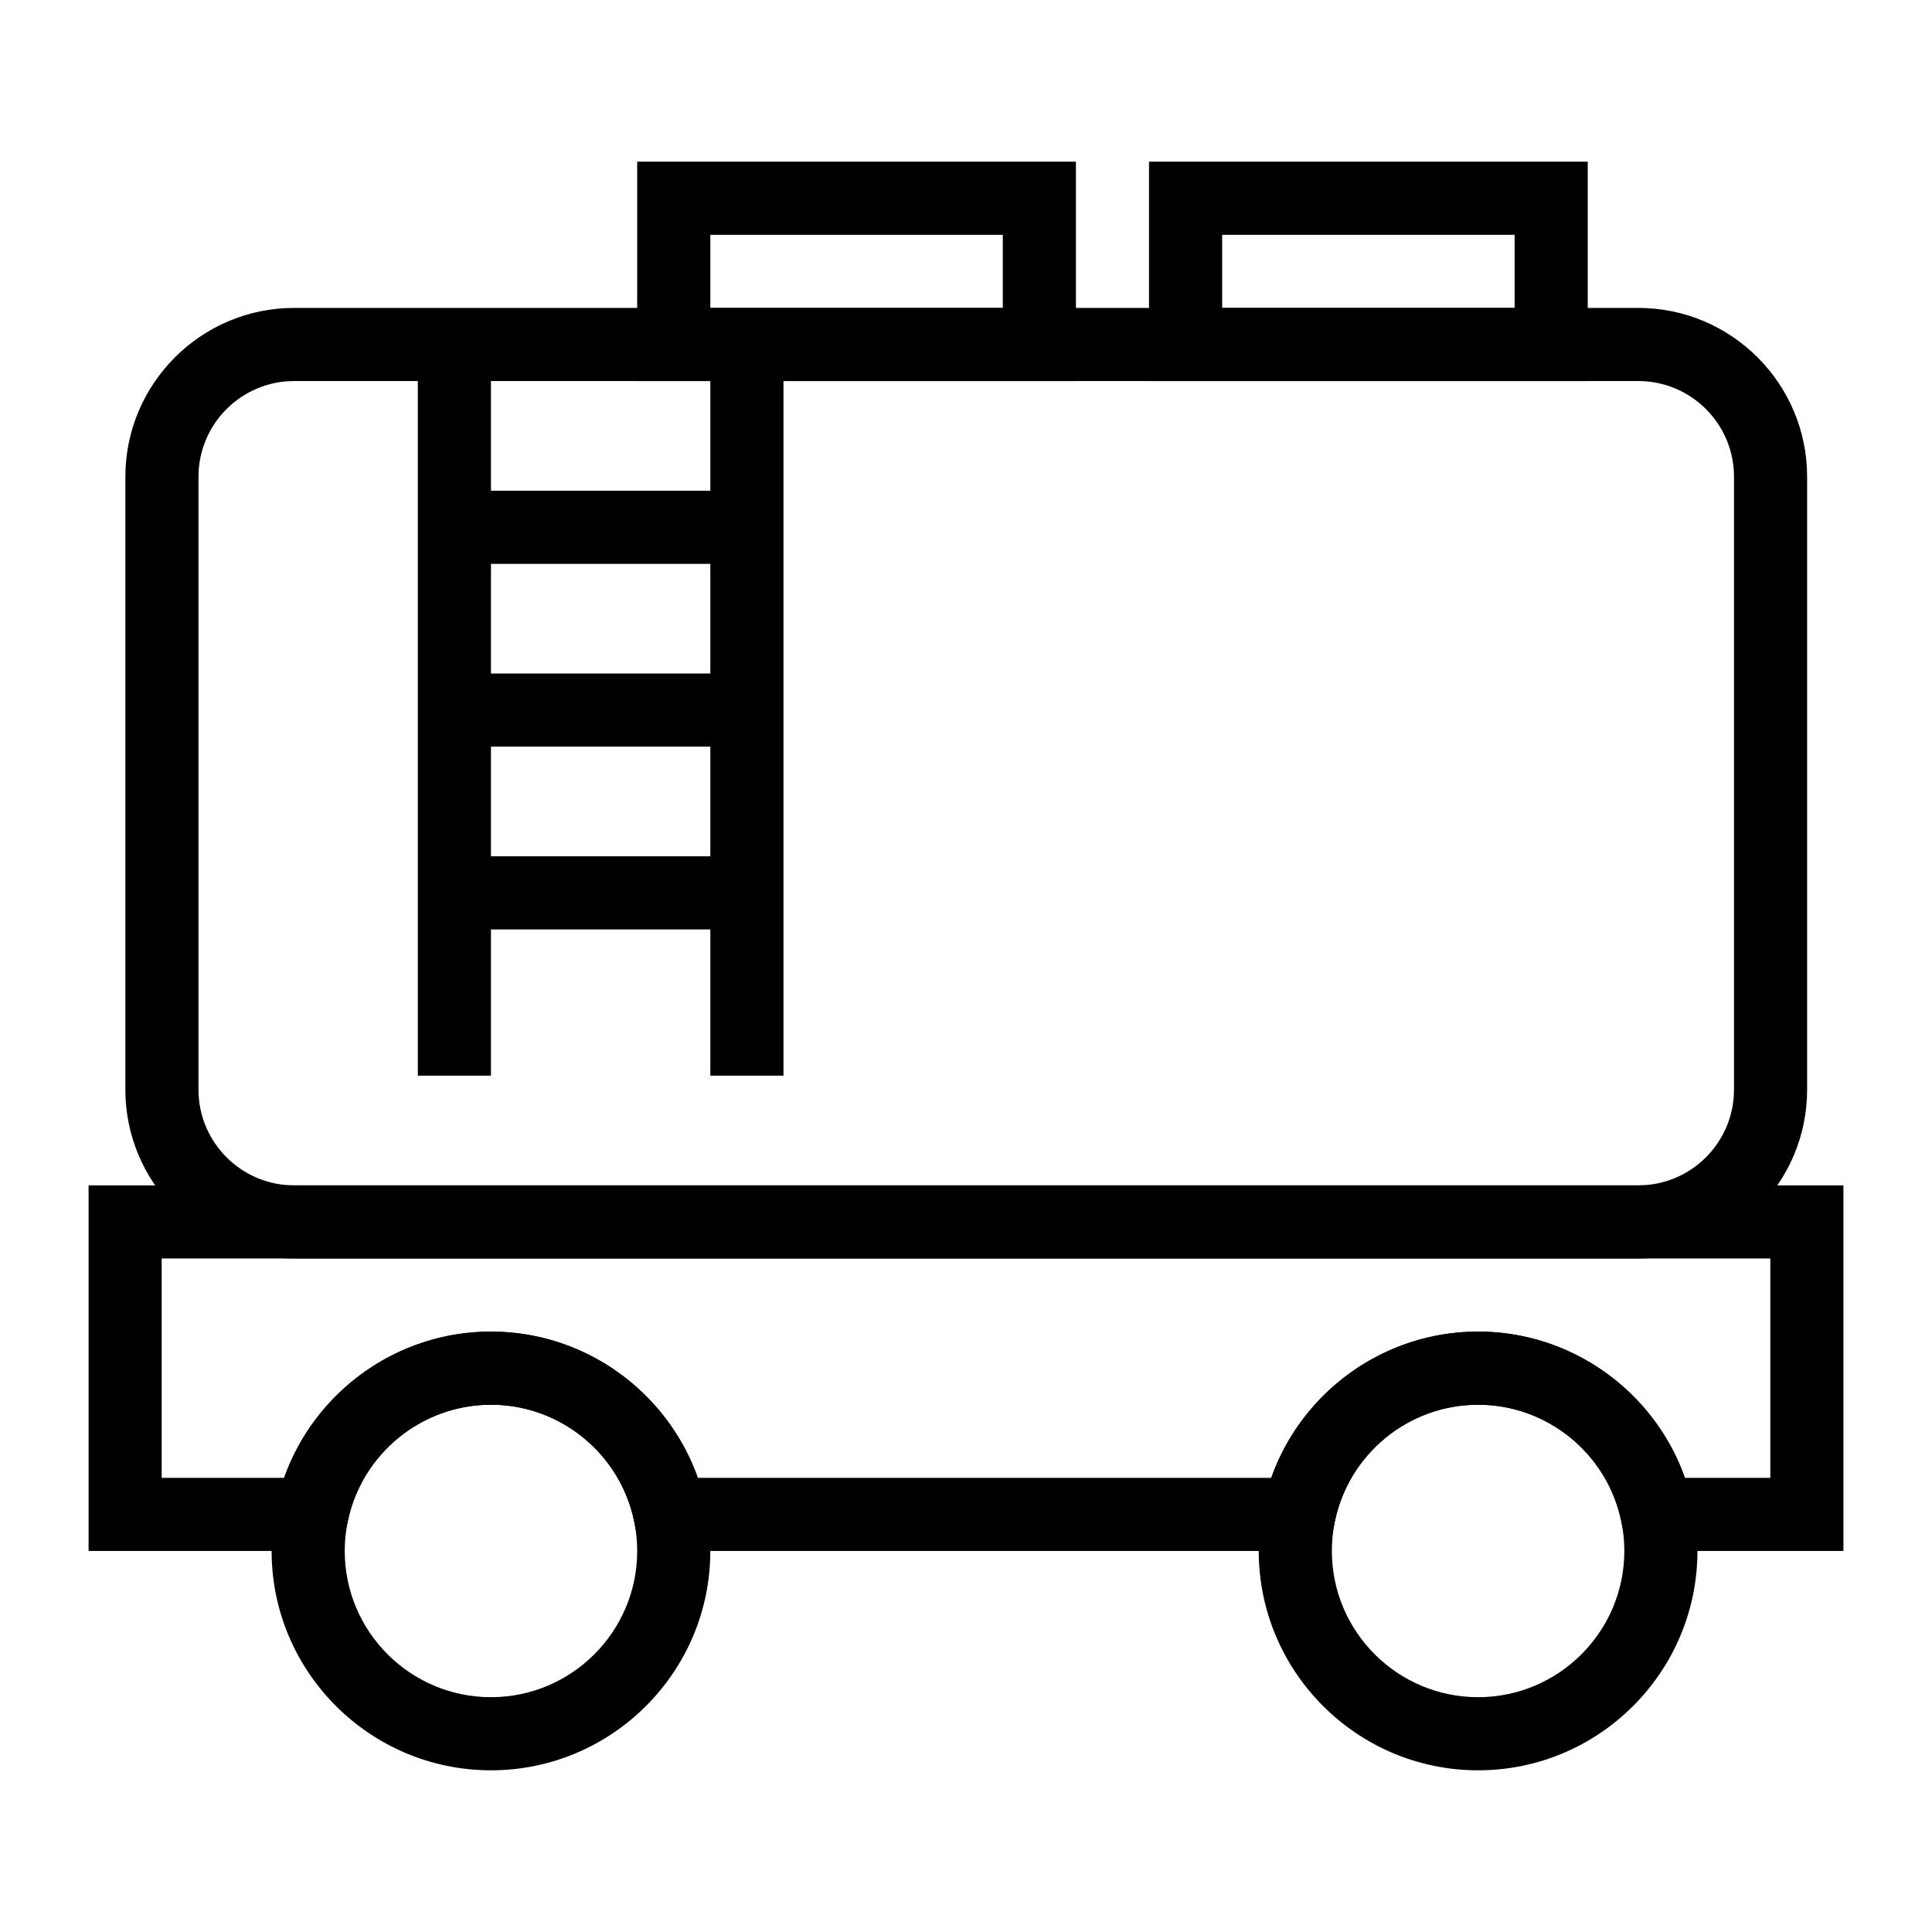 <?xml version="1.0" encoding="UTF-8"?>
<!-- Uploaded to: SVG Repo, www.svgrepo.com, Generator: SVG Repo Mixer Tools -->
<svg fill="#000000" width="800px" height="800px" version="1.1" viewBox="144 144 512 512" xmlns="http://www.w3.org/2000/svg">
 <g>
  <path d="m578.17 477.51h-356.22c-24.656 0-44.727-20.066-44.727-44.727l0.004-162.45c0-24.664 20.066-44.734 44.723-44.734h356.22c24.668 0 44.734 20.066 44.734 44.734v162.45c0 24.66-20.066 44.727-44.734 44.727zm-356.22-232.53c-13.977 0-25.348 11.371-25.348 25.355v162.45c0 13.977 11.375 25.348 25.348 25.348h356.22c13.984 0 25.355-11.371 25.355-25.348l0.004-162.45c0-13.984-11.375-25.355-25.359-25.355z"/>
  <path d="m564.77 244.98h-116.27v-58.133h116.27zm-96.887-19.379h77.508v-19.375h-77.508z"/>
  <path d="m429.13 244.98h-116.27l0.004-58.133h116.27zm-96.883-19.379h77.508v-19.375h-77.508z"/>
  <path d="m535.71 613.15c-32.055 0-58.133-26.074-58.133-58.133 0-32.055 26.074-58.133 58.133-58.133 32.055 0 58.133 26.074 58.133 58.133-0.004 32.059-26.078 58.133-58.133 58.133zm0-96.887c-21.375 0-38.754 17.383-38.754 38.754 0 21.375 17.383 38.754 38.754 38.754 21.375 0 38.754-17.383 38.754-38.754s-17.383-38.754-38.754-38.754z"/>
  <path d="m274.11 613.15c-32.055 0-58.133-26.074-58.133-58.133 0-32.055 26.074-58.133 58.133-58.133 32.055 0 58.133 26.074 58.133 58.133s-26.078 58.133-58.133 58.133zm0-96.887c-21.375 0-38.754 17.383-38.754 38.754 0 21.375 17.383 38.754 38.754 38.754 21.375 0 38.754-17.383 38.754-38.754s-17.383-38.754-38.754-38.754z"/>
  <path d="m632.53 555.02h-57.281l-1.582-7.758c-3.641-17.957-19.602-30.996-37.957-30.996-18.363 0-34.328 13.039-37.969 30.996l-1.582 7.758h-182.5l-1.582-7.758c-3.641-17.957-19.602-30.996-37.957-30.996-18.363 0-34.328 13.039-37.969 30.996l-1.582 7.758h-67.09v-96.887h465.05zm-42.012-19.375h22.633v-58.133h-426.3v58.133h32.445c8.09-22.867 30.004-38.754 54.82-38.754 24.816 0 46.723 15.887 54.812 38.754h151.96c8.09-22.867 30.004-38.754 54.82-38.754 24.816 0 46.719 15.883 54.809 38.754z"/>
  <path d="m254.73 235.29h19.379v193.77h-19.379z"/>
  <path d="m332.25 235.29h19.379v193.77h-19.379z"/>
  <path d="m264.42 274.05h77.508v19.379h-77.508z"/>
  <path d="m264.41 322.49h77.52v19.379h-77.52z"/>
  <path d="m264.41 370.93h77.52v19.379h-77.52z"/>
 </g>
</svg>
